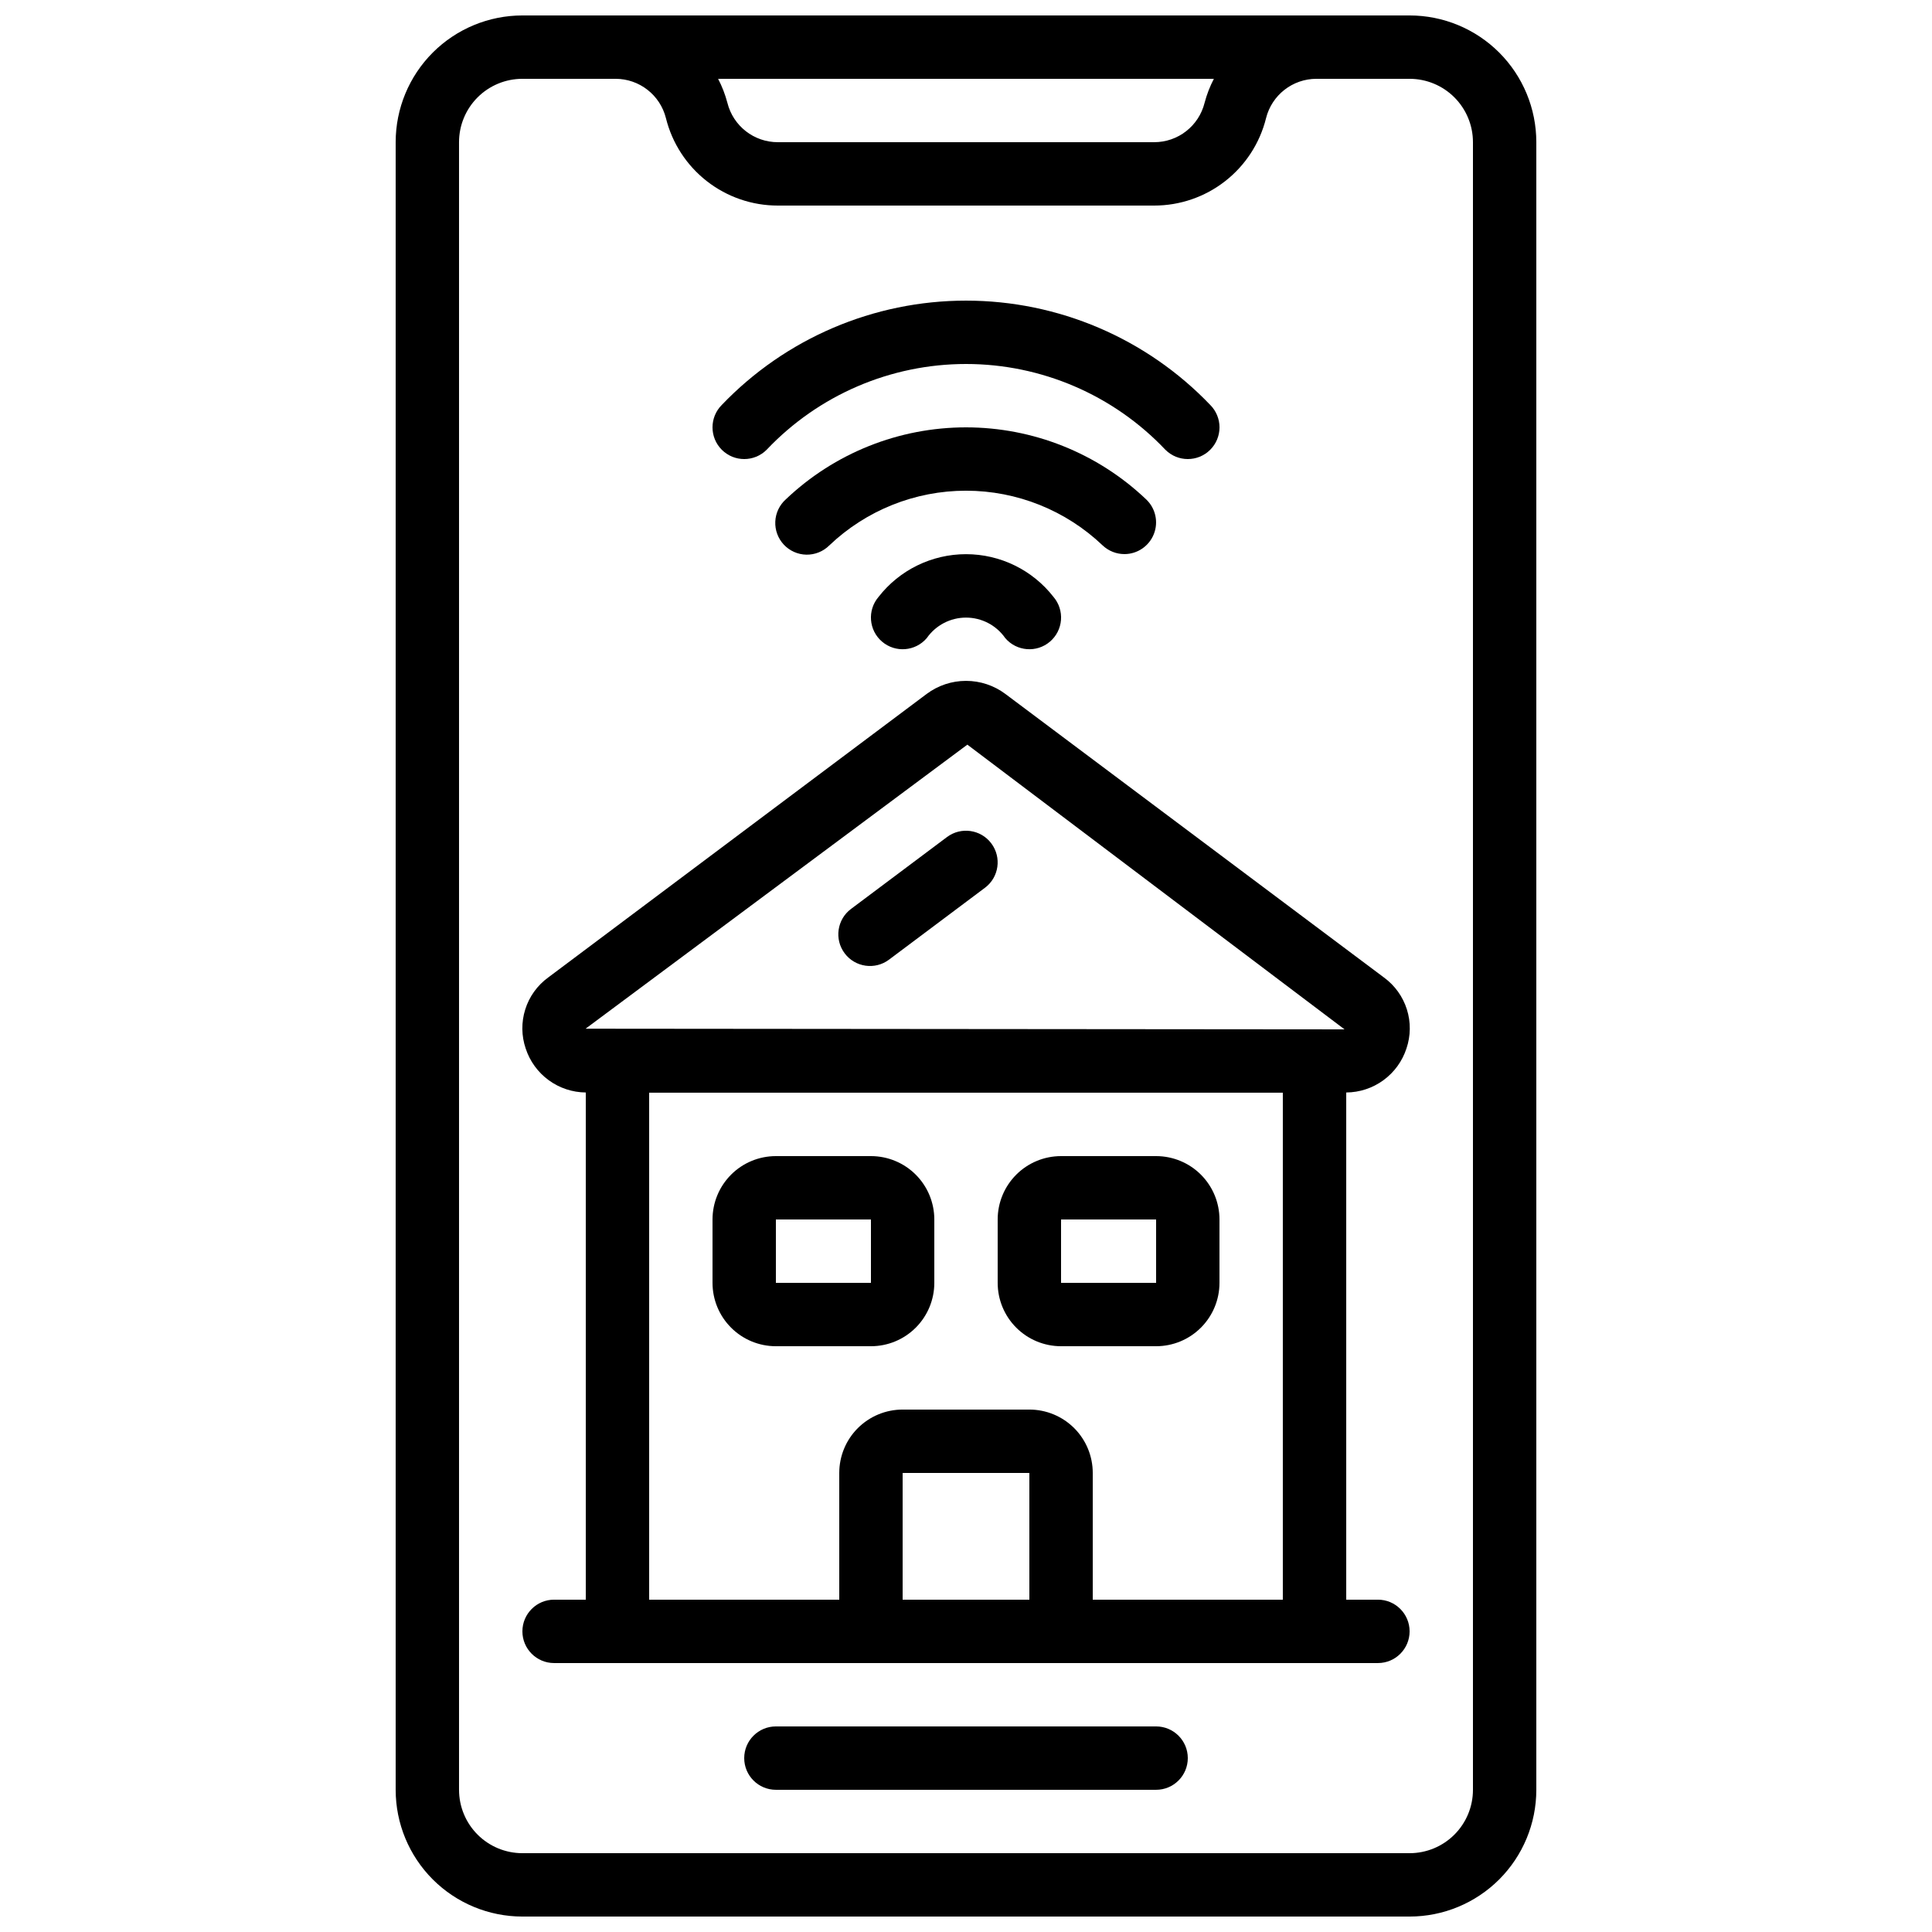 <?xml version="1.0" encoding="UTF-8"?>
<!-- Uploaded to: SVG Repo, www.svgrepo.com, Generator: SVG Repo Mixer Tools -->
<svg width="800px" height="800px" version="1.1" viewBox="144 144 512 512" xmlns="http://www.w3.org/2000/svg">
 <defs>
  <clipPath id="a">
   <path d="m248 148.09h304v503.81h-304z"/>
  </clipPath>
 </defs>
 <path d="m374.81 450.38h-25.191c-4.453 0-8.727 1.77-11.875 4.918-3.148 3.152-4.918 7.422-4.918 11.875v16.793c0 4.457 1.77 8.727 4.918 11.875 3.148 3.152 7.422 4.922 11.875 4.922h25.191c4.453 0 8.727-1.77 11.875-4.922 3.148-3.148 4.918-7.418 4.918-11.875v-16.793c0-4.453-1.77-8.723-4.918-11.875-3.148-3.148-7.422-4.918-11.875-4.918zm-25.191 33.586v-16.793h25.191v16.793z"/>
 <g clip-path="url(#a)">
  <path d="m551.14 618.32v-436.64c0-8.906-3.539-17.449-9.836-23.75-6.301-6.297-14.844-9.836-23.75-9.836h-235.11c-8.906 0-17.449 3.539-23.75 9.836-6.297 6.301-9.836 14.844-9.836 23.75v436.64c0 8.906 3.539 17.449 9.836 23.75 6.301 6.297 14.844 9.836 23.75 9.836h235.11c8.906 0 17.449-3.539 23.75-9.836 6.297-6.301 9.836-14.844 9.836-23.75zm-85.453-453.43c-1.055 2.023-1.879 4.16-2.461 6.367-1.531 6.133-7.047 10.434-13.367 10.426h-99.723c-6.32 0.008-11.836-4.293-13.367-10.426-0.582-2.207-1.406-4.344-2.461-6.367zm-200.04 453.43v-436.64c0-4.453 1.77-8.723 4.918-11.875 3.152-3.148 7.422-4.918 11.875-4.918h24.672c6.32-0.008 11.836 4.297 13.367 10.43 1.645 6.617 5.461 12.496 10.836 16.691 5.375 4.199 12 6.477 18.82 6.469h99.723c6.82 0.008 13.445-2.269 18.82-6.469 5.375-4.195 9.191-10.074 10.836-16.691 1.531-6.133 7.047-10.438 13.367-10.43h24.672c4.453 0 8.727 1.77 11.875 4.918 3.148 3.152 4.918 7.422 4.918 11.875v436.64c0 4.453-1.77 8.727-4.918 11.875-3.148 3.148-7.422 4.918-11.875 4.918h-235.11c-4.453 0-8.723-1.77-11.875-4.918-3.148-3.148-4.918-7.422-4.918-11.875z"/>
 </g>
 <path d="m450.38 450.38h-25.191c-4.453 0-8.723 1.77-11.875 4.918-3.148 3.152-4.918 7.422-4.918 11.875v16.793c0 4.457 1.77 8.727 4.918 11.875 3.152 3.152 7.422 4.922 11.875 4.922h25.191c4.453 0 8.727-1.77 11.875-4.922 3.148-3.148 4.918-7.418 4.918-11.875v-16.793c0-4.453-1.77-8.723-4.918-11.875-3.148-3.148-7.422-4.918-11.875-4.918zm-25.191 33.586v-16.793h25.191v16.793z"/>
 <path d="m450.38 601.52h-100.76c-4.637 0-8.395 3.758-8.395 8.395s3.758 8.398 8.395 8.398h100.76c4.637 0 8.398-3.762 8.398-8.398s-3.762-8.395-8.398-8.395z"/>
 <path d="m509.16 567.93h-8.395v-134.41c3.543-0.023 6.988-1.16 9.852-3.25 2.863-2.086 4.996-5.023 6.102-8.391 1.145-3.359 1.188-7 0.117-10.387-1.07-3.387-3.195-6.344-6.062-8.438l-100.35-75.16c-3.008-2.246-6.664-3.457-10.418-3.457-3.758 0-7.41 1.211-10.422 3.457l-100.32 75.16c-2.871 2.094-4.996 5.051-6.062 8.438-1.07 3.387-1.031 7.027 0.117 10.387 1.102 3.363 3.231 6.293 6.09 8.383 2.856 2.086 6.293 3.227 9.832 3.258v134.41h-8.398c-4.637 0-8.398 3.762-8.398 8.398s3.762 8.398 8.398 8.398h218.32c4.637 0 8.398-3.762 8.398-8.398s-3.762-8.398-8.398-8.398zm-209.82-151.43 101.02-75.16 99.957 75.453-201.12-0.176s0.051-0.043 0.148-0.117zm83.867 151.43v-33.586h33.586v33.586zm50.383 0v-33.586c0-4.453-1.77-8.727-4.918-11.875-3.148-3.148-7.422-4.918-11.875-4.918h-33.59c-4.453 0-8.723 1.77-11.875 4.918-3.148 3.148-4.918 7.422-4.918 11.875v33.586h-50.379v-134.35h167.93v134.35z"/>
 <path d="m406.71 367.51c-2.781-3.711-8.043-4.461-11.754-1.68l-25.434 19.051c-3.711 2.785-4.461 8.047-1.68 11.758s8.047 4.461 11.754 1.68l25.441-19.062h0.004c3.699-2.785 4.449-8.039 1.668-11.746z"/>
 <path d="m376.82 302.19c-3.016 3.531-2.598 8.836 0.93 11.848 3.531 3.016 8.836 2.598 11.848-0.93 2.371-3.406 6.254-5.438 10.406-5.438 4.148 0 8.035 2.031 10.402 5.438 3.016 3.527 8.32 3.945 11.848 0.93 1.695-1.445 2.746-3.508 2.918-5.731 0.176-2.223-0.539-4.422-1.984-6.117-5.57-7.148-14.125-11.328-23.184-11.328-9.062 0-17.617 4.18-23.184 11.328z"/>
 <path d="m441.98 290.84c3.441 0 6.535-2.106 7.801-5.309 1.27-3.203 0.453-6.852-2.059-9.211-12.875-12.242-29.961-19.066-47.727-19.066s-34.855 6.824-47.73 19.066c-1.691 1.508-2.703 3.633-2.805 5.894-0.102 2.266 0.715 4.473 2.266 6.125 1.547 1.652 3.699 2.609 5.965 2.652 2.266 0.039 4.453-0.836 6.062-2.43 9.766-9.316 22.742-14.52 36.242-14.52 13.496 0 26.477 5.203 36.238 14.52 1.559 1.461 3.609 2.277 5.746 2.277z"/>
 <path d="m347.18 263.18c13.742-14.504 32.844-22.719 52.824-22.719s39.082 8.215 52.824 22.719c3.273 3.289 8.594 3.301 11.879 0.027 1.582-1.574 2.469-3.707 2.477-5.938 0.004-2.227-0.879-4.367-2.449-5.945-16.898-17.668-40.285-27.656-64.73-27.656-24.449 0-47.832 9.988-64.734 27.656-3.273 3.289-3.262 8.609 0.027 11.883 3.289 3.273 8.605 3.262 11.883-0.027z"/>
</svg>